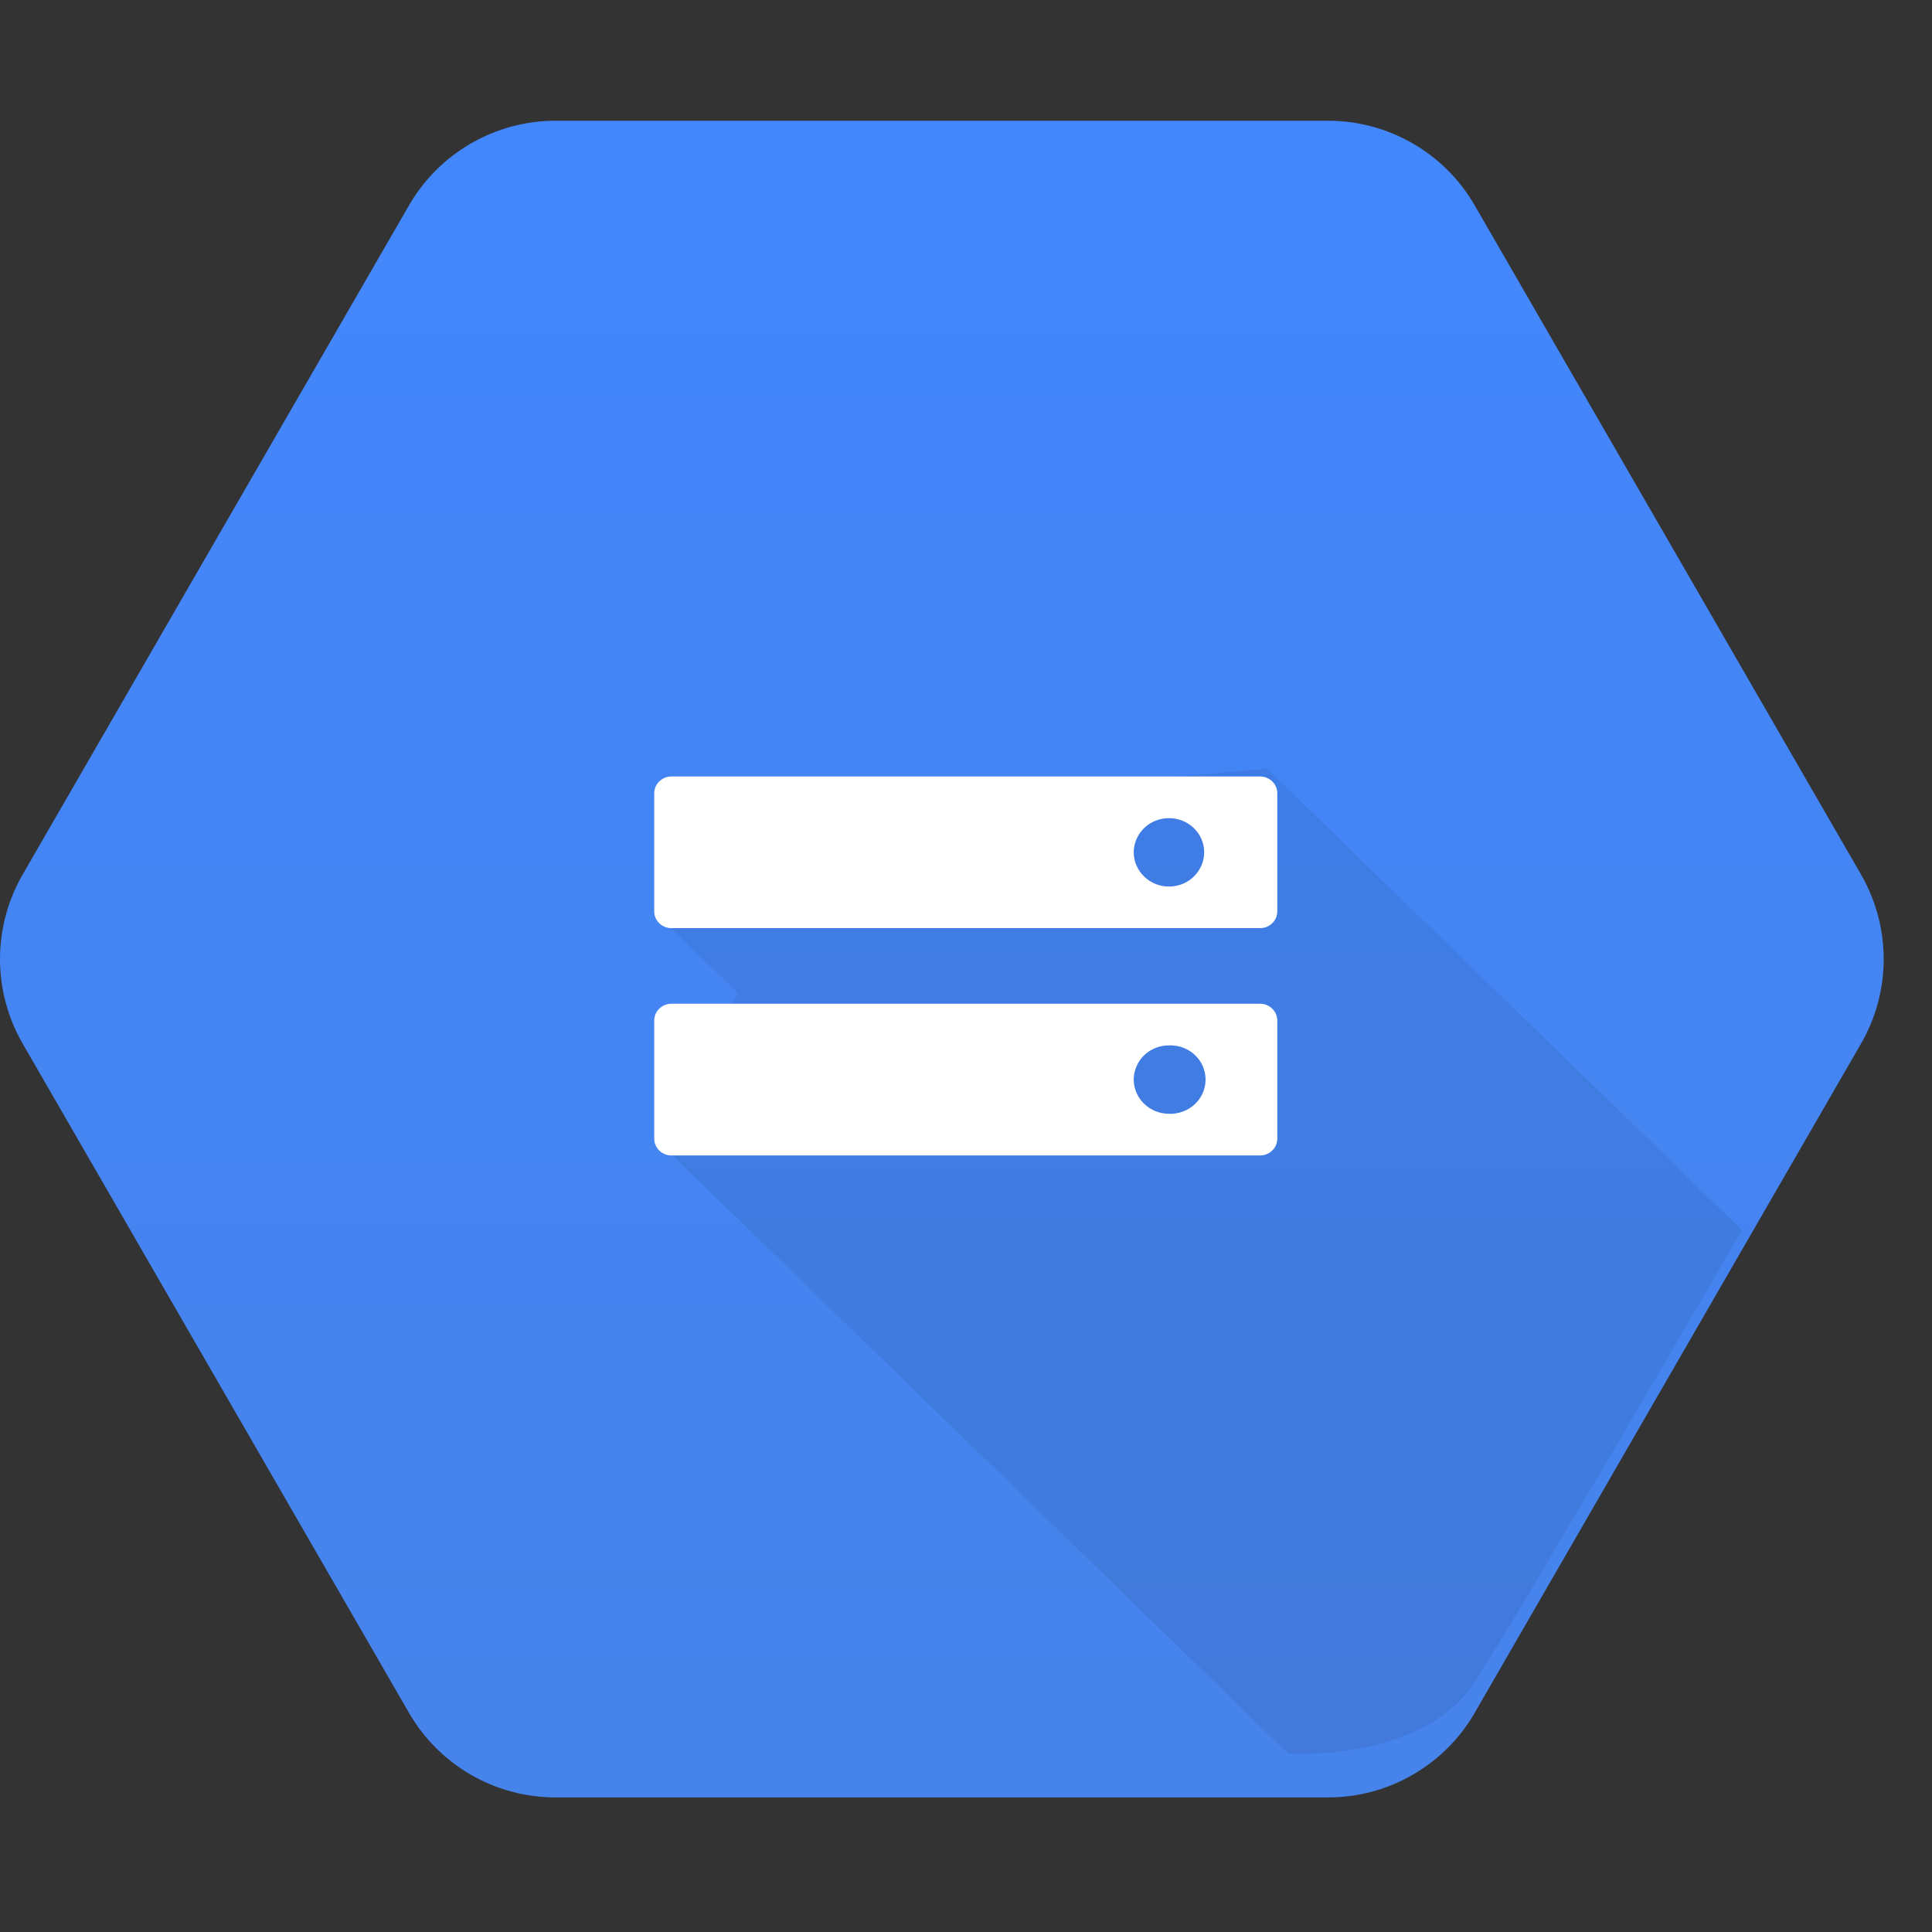 <?xml version="1.0" encoding="UTF-8"?> <svg xmlns="http://www.w3.org/2000/svg" width="32" height="32" viewBox="0 0 32 32" fill="none"><rect x="0" y="0" width="32" height="32" fill="#333333" stroke="none"/><path d="M6.774 28.37L0.376 17.287C0.13 16.861 0 16.378 0 15.886C0 15.394 0.13 14.91 0.376 14.484L6.774 3.402C7.02 2.975 7.374 2.622 7.8 2.376C8.226 2.129 8.71 2 9.202 2H21.998C22.491 2 22.974 2.13 23.4 2.376C23.826 2.622 24.18 2.975 24.426 3.402L30.824 14.484C31.07 14.91 31.2 15.394 31.2 15.886C31.2 16.378 31.07 16.861 30.824 17.287L24.426 28.369C24.18 28.796 23.826 29.149 23.4 29.395C22.974 29.642 22.491 29.771 21.998 29.771H9.202C8.71 29.771 8.226 29.642 7.8 29.396C7.374 29.149 7.02 28.796 6.774 28.37Z" fill="url(#paint0_linear_2906_18761)"></path><path opacity="0.07" d="M12.473 13.491L10.823 15.088L12.225 16.45L10.837 18.845L21.34 29.047C21.34 29.047 23.565 29.186 24.42 27.867C25.274 26.549 28.855 20.376 28.855 20.376L20.985 12.73L12.473 13.491Z" fill="black"></path><path d="M20.871 12.861H11.121C10.964 12.861 10.836 12.986 10.836 13.139V15.097C10.836 15.249 10.964 15.373 11.121 15.373H20.871C21.028 15.373 21.156 15.249 21.156 15.097V13.138C21.156 12.986 21.028 12.861 20.871 12.861ZM19.361 14.684C19.207 14.684 19.059 14.624 18.949 14.517C18.84 14.411 18.779 14.267 18.778 14.117C18.778 14.043 18.794 13.969 18.823 13.9C18.852 13.832 18.895 13.769 18.949 13.717C19.003 13.664 19.067 13.622 19.138 13.594C19.209 13.566 19.285 13.551 19.361 13.551C19.684 13.551 19.945 13.803 19.945 14.117C19.945 14.191 19.93 14.265 19.9 14.334C19.871 14.403 19.828 14.465 19.774 14.518C19.72 14.571 19.655 14.612 19.585 14.641C19.514 14.669 19.438 14.684 19.361 14.684ZM20.871 16.625L11.121 16.625C10.964 16.625 10.836 16.75 10.836 16.903V18.86C10.836 19.013 10.964 19.138 11.121 19.138H20.871C21.028 19.138 21.156 19.013 21.156 18.86V16.902C21.156 16.75 21.028 16.625 20.871 16.625ZM19.361 18.448C19.207 18.447 19.059 18.388 18.949 18.281C18.84 18.175 18.779 18.031 18.778 17.881C18.778 17.807 18.794 17.733 18.823 17.664C18.852 17.596 18.895 17.533 18.949 17.48C19.003 17.428 19.067 17.386 19.138 17.358C19.209 17.329 19.285 17.315 19.361 17.315C19.44 17.312 19.518 17.324 19.592 17.351C19.665 17.378 19.732 17.419 19.789 17.472C19.846 17.525 19.891 17.589 19.922 17.659C19.952 17.729 19.968 17.805 19.968 17.881C19.968 17.957 19.952 18.033 19.922 18.103C19.891 18.174 19.846 18.237 19.789 18.29C19.732 18.343 19.665 18.384 19.592 18.411C19.518 18.438 19.44 18.451 19.361 18.448Z" fill="white"></path><defs><linearGradient id="paint0_linear_2906_18761" x1="15.6" y1="2" x2="15.6" y2="29.728" gradientUnits="userSpaceOnUse"><stop stop-color="#4387FD"></stop><stop offset="1" stop-color="#4683EA"></stop></linearGradient></defs></svg> 